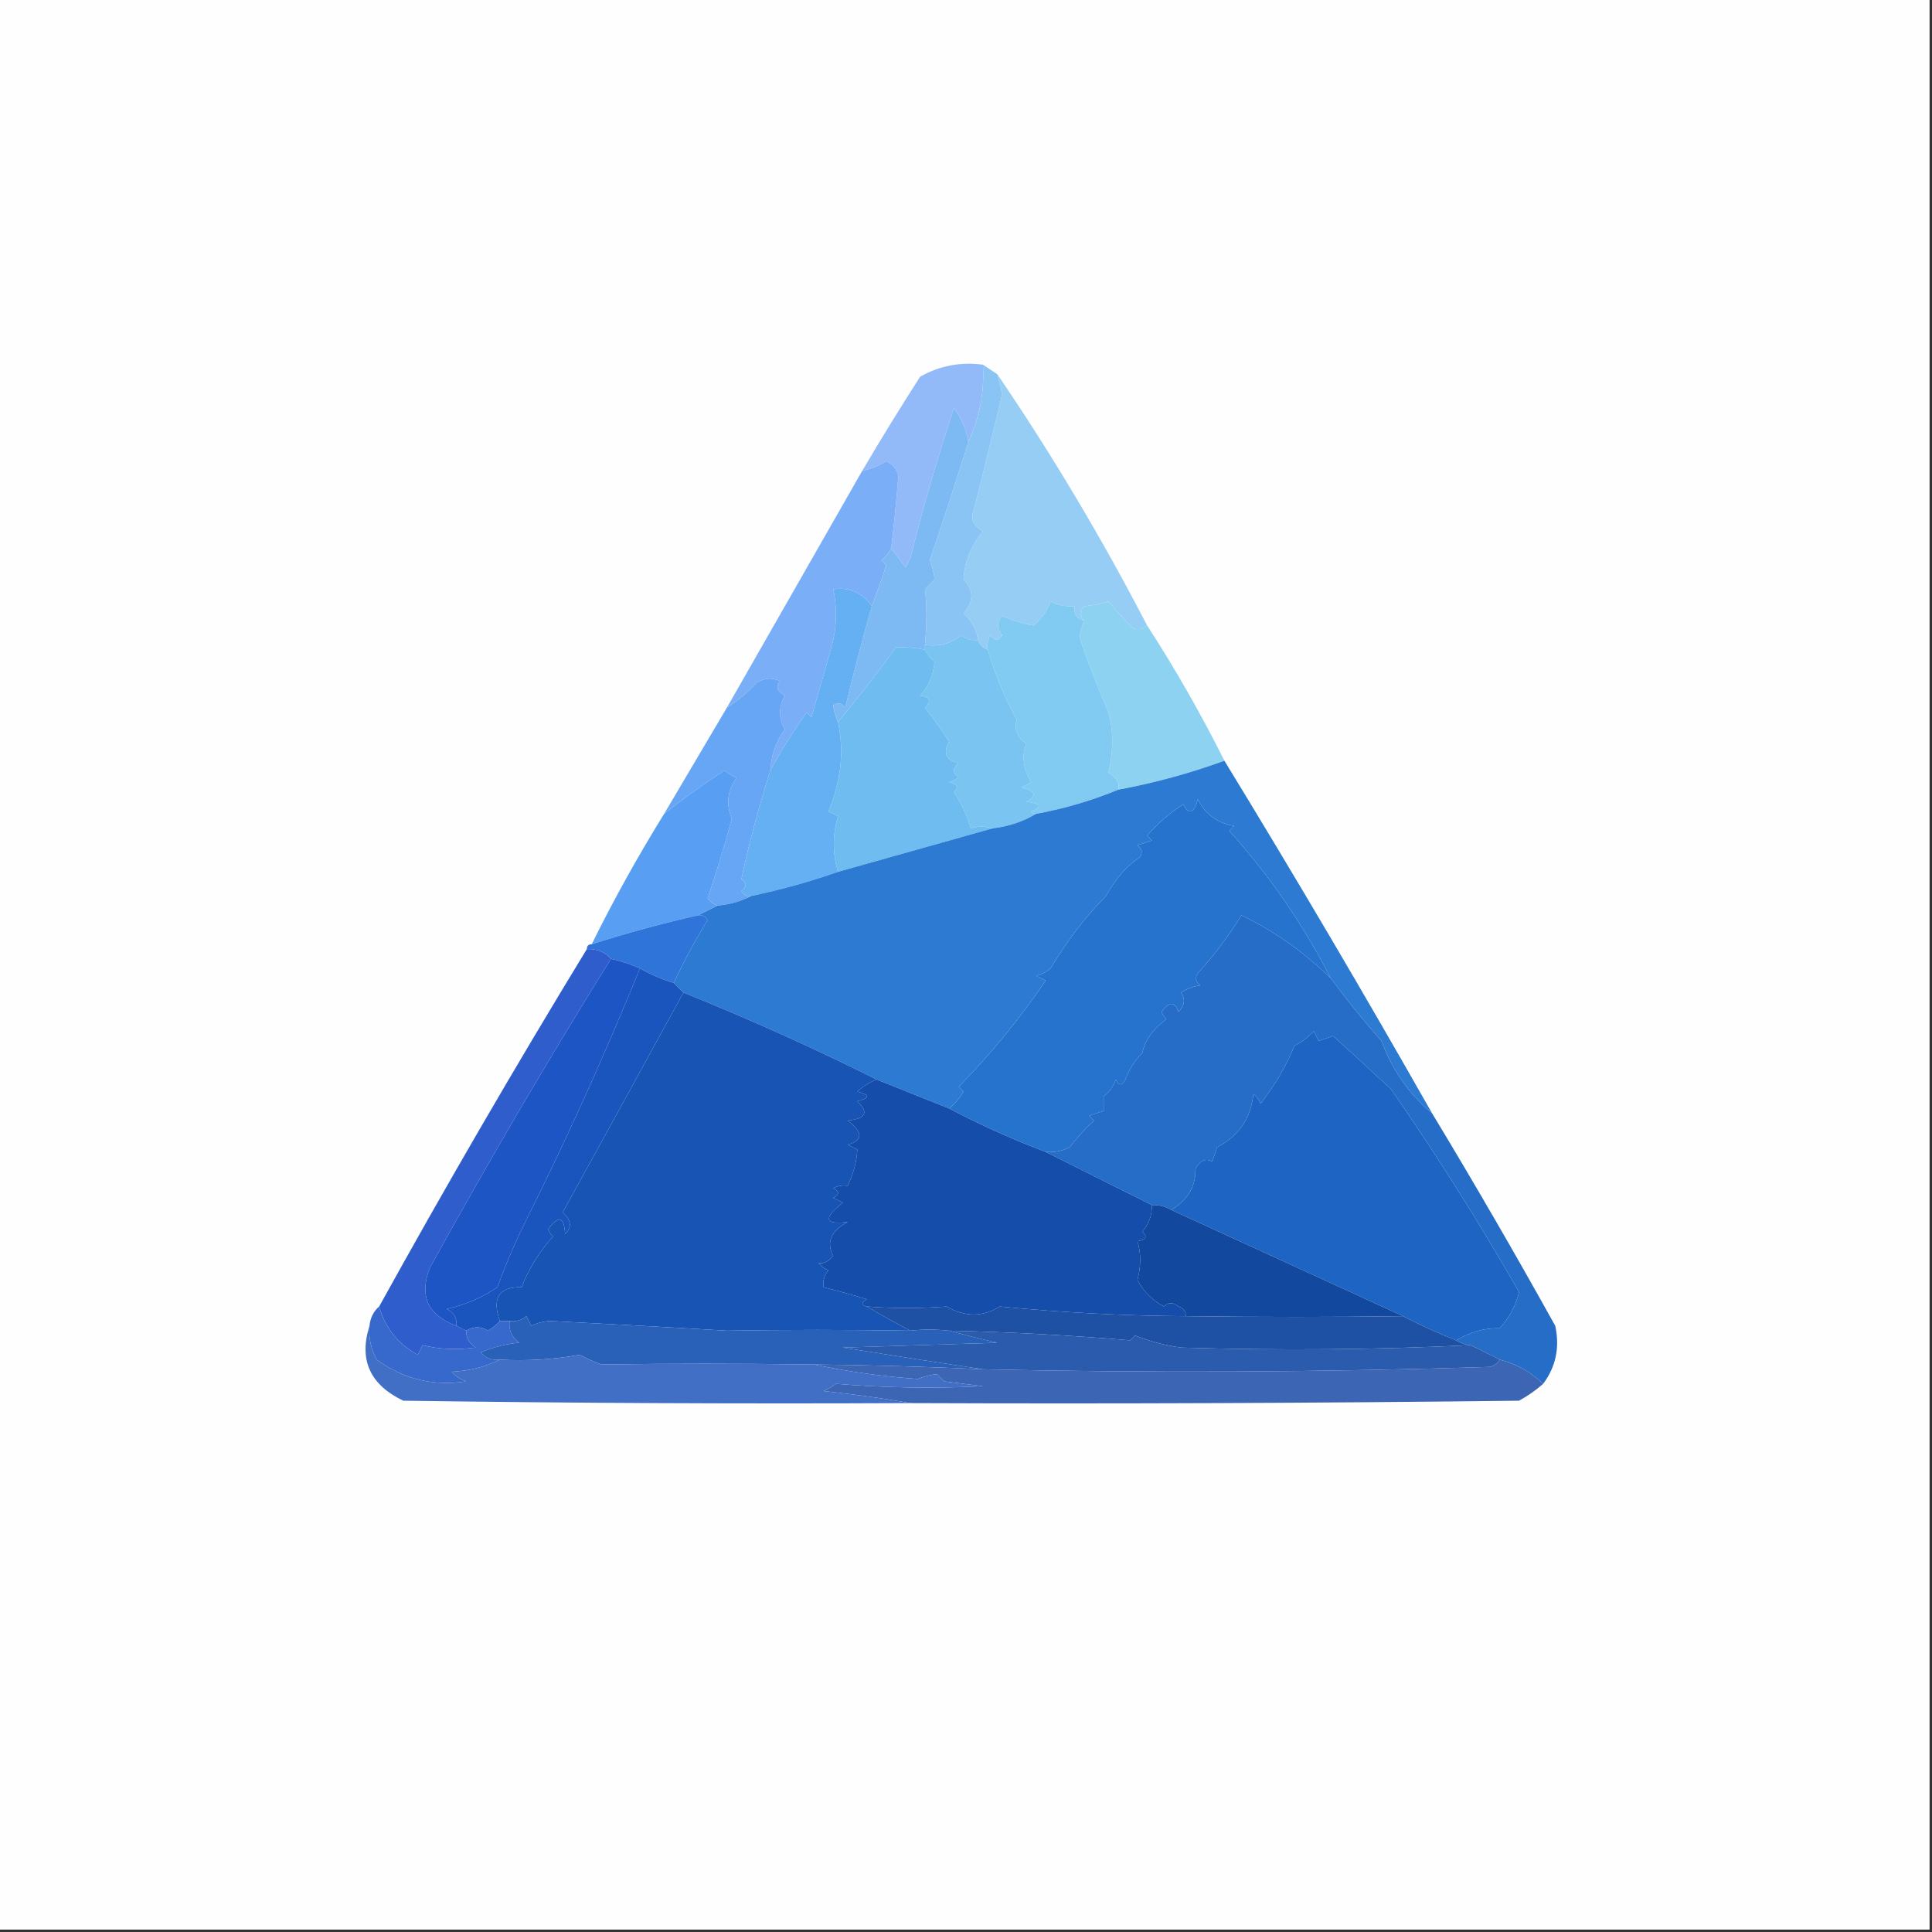 <?xml version="1.0" encoding="UTF-8"?>
<!DOCTYPE svg PUBLIC "-//W3C//DTD SVG 1.1//EN" "http://www.w3.org/Graphics/SVG/1.1/DTD/svg11.dtd">
<svg xmlns="http://www.w3.org/2000/svg" version="1.1" width="400px" height="400px" style="shape-rendering:geometricPrecision; text-rendering:geometricPrecision; image-rendering:optimizeQuality; fill-rule:evenodd; clip-rule:evenodd" xmlns:xlink="http://www.w3.org/1999/xlink">
<rect width="100%" height="100%" fill="#333333" stroke="none"/>
<g><path style="opacity:1" fill="#fefefe" d="M -0.5,-0.5 C 132.833,-0.5 266.167,-0.5 399.5,-0.5C 399.5,132.833 399.5,266.167 399.5,399.5C 266.167,399.5 132.833,399.5 -0.5,399.5C -0.5,266.167 -0.5,132.833 -0.5,-0.5 Z"/></g>
<g><path style="opacity:1" fill="#93baf8" d="M 203.5,75.5 C 203.857,80.93 202.857,86.263 200.5,91.5C 200.082,88.91 199.082,86.577 197.5,84.5C 194.06,94.867 191.06,105.201 188.5,115.5C 188.167,116.167 187.833,116.833 187.5,117.5C 186.479,116.099 185.479,114.765 184.5,113.5C 185.088,108.7 185.588,103.7 186,98.5C 185.632,97.09 184.799,96.09 183.5,95.5C 181.925,96.457 180.258,97.123 178.5,97.5C 182.364,90.944 186.364,84.444 190.5,78C 194.472,75.729 198.806,74.895 203.5,75.5 Z"/></g>
<g><path style="opacity:1" fill="#95cdf5" d="M 206.5,77.5 C 217.837,94.164 228.17,111.497 237.5,129.5C 236.577,130.303 235.577,130.47 234.5,130C 232.707,128.22 231.04,126.387 229.5,124.5C 227.765,125.057 226.098,125.39 224.5,125.5C 223.438,126.425 223.438,127.425 224.5,128.5C 222.952,128.179 222.285,127.179 222.5,125.5C 220.738,125.643 219.071,125.309 217.5,124.5C 216.967,126.224 215.801,127.891 214,129.5C 211.684,129.097 209.517,128.431 207.5,127.5C 206.355,128.776 206.355,130.109 207.5,131.5C 206.726,132.711 205.893,132.711 205,131.5C 204.517,132.448 204.351,133.448 204.5,134.5C 203.5,134.167 202.833,133.5 202.5,132.5C 202.16,130.321 201.16,128.488 199.5,127C 201.647,124.496 201.647,122.162 199.5,120C 199.636,116.417 200.97,113.084 203.5,110C 201.606,108.899 200.939,107.566 201.5,106C 203.513,98.174 205.513,90.007 207.5,81.5C 207.154,80.151 206.821,78.817 206.5,77.5 Z"/></g>
<g><path style="opacity:1" fill="#8ac4f4" d="M 203.5,75.5 C 204.5,76.167 205.5,76.833 206.5,77.5C 206.821,78.817 207.154,80.151 207.5,81.5C 205.513,90.007 203.513,98.174 201.5,106C 200.939,107.566 201.606,108.899 203.5,110C 200.97,113.084 199.636,116.417 199.5,120C 201.647,122.162 201.647,124.496 199.5,127C 201.16,128.488 202.16,130.321 202.5,132.5C 201.178,132.67 200.011,132.337 199,131.5C 196.865,133.278 194.365,133.945 191.5,133.5C 191.913,129.184 191.913,125.351 191.5,122C 192.167,121.333 192.833,120.667 193.5,120C 193.384,118.732 193.051,117.398 192.5,116C 195.263,107.879 197.929,99.712 200.5,91.5C 202.857,86.263 203.857,80.93 203.5,75.5 Z"/></g>
<g><path style="opacity:1" fill="#8ed2f1" d="M 237.5,129.5 C 243.336,138.5 248.669,147.833 253.5,157.5C 246.347,160.106 239.014,162.106 231.5,163.5C 231.907,162.25 231.241,161.083 229.5,160C 230.531,155.51 230.531,151.343 229.5,147.5C 227.452,142.755 225.452,137.588 223.5,132C 223.619,130.855 223.952,129.688 224.5,128.5C 223.438,127.425 223.438,126.425 224.5,125.5C 226.098,125.39 227.765,125.057 229.5,124.5C 231.04,126.387 232.707,128.22 234.5,130C 235.577,130.47 236.577,130.303 237.5,129.5 Z"/></g>
<g><path style="opacity:1" fill="#7aaef6" d="M 184.5,113.5 C 184.047,114.458 183.381,115.292 182.5,116C 182.833,116.333 183.167,116.667 183.5,117C 182.569,119.907 181.569,122.74 180.5,125.5C 178.53,122.687 175.863,121.52 172.5,122C 173.408,126.121 173.241,130.288 172,134.5C 170.667,139.167 169.333,143.833 168,148.5C 167.667,148.167 167.333,147.833 167,147.5C 164.213,151.429 161.713,155.429 159.5,159.5C 159.664,156.326 160.664,153.493 162.5,151C 161.167,148.667 161.167,146.333 162.5,144C 160.875,143.147 160.542,142.147 161.5,141C 159.741,140.202 158.074,140.369 156.5,141.5C 154.703,143.449 152.703,145.116 150.5,146.5C 159.806,130.184 169.139,113.85 178.5,97.5C 180.258,97.123 181.925,96.457 183.5,95.5C 184.799,96.09 185.632,97.09 186,98.5C 185.588,103.7 185.088,108.7 184.5,113.5 Z"/></g>
<g><path style="opacity:1" fill="#7dbaf4" d="M 200.5,91.5 C 197.929,99.712 195.263,107.879 192.5,116C 193.051,117.398 193.384,118.732 193.5,120C 192.833,120.667 192.167,121.333 191.5,122C 191.913,125.351 191.913,129.184 191.5,133.5C 191.5,133.833 191.5,134.167 191.5,134.5C 189.46,134.102 187.46,133.936 185.5,134C 181.606,139.376 177.606,144.543 173.5,149.5C 172.952,148.312 172.619,147.145 172.5,146C 173.449,145.383 174.282,145.549 175,146.5C 176.613,139.728 178.446,132.728 180.5,125.5C 181.569,122.74 182.569,119.907 183.5,117C 183.167,116.667 182.833,116.333 182.5,116C 183.381,115.292 184.047,114.458 184.5,113.5C 185.479,114.765 186.479,116.099 187.5,117.5C 187.833,116.833 188.167,116.167 188.5,115.5C 191.06,105.201 194.06,94.867 197.5,84.5C 199.082,86.577 200.082,88.91 200.5,91.5 Z"/></g>
<g><path style="opacity:1" fill="#81caf1" d="M 224.5,128.5 C 223.952,129.688 223.619,130.855 223.5,132C 225.452,137.588 227.452,142.755 229.5,147.5C 230.531,151.343 230.531,155.51 229.5,160C 231.241,161.083 231.907,162.25 231.5,163.5C 226.08,165.748 220.413,167.415 214.5,168.5C 214.062,168.565 213.728,168.399 213.5,168C 215.878,167.026 215.544,166.359 212.5,166C 214.797,164.84 214.464,163.84 211.5,163C 212.167,162.667 212.833,162.333 213.5,162C 211.821,159.028 211.488,156.361 212.5,154C 210.578,152.54 209.911,150.873 210.5,149C 207.993,144.398 205.993,139.565 204.5,134.5C 204.351,133.448 204.517,132.448 205,131.5C 205.893,132.711 206.726,132.711 207.5,131.5C 206.355,130.109 206.355,128.776 207.5,127.5C 209.517,128.431 211.684,129.097 214,129.5C 215.801,127.891 216.967,126.224 217.5,124.5C 219.071,125.309 220.738,125.643 222.5,125.5C 222.285,127.179 222.952,128.179 224.5,128.5 Z"/></g>
<g><path style="opacity:1" fill="#79c4f1" d="M 202.5,132.5 C 202.833,133.5 203.5,134.167 204.5,134.5C 205.993,139.565 207.993,144.398 210.5,149C 209.911,150.873 210.578,152.54 212.5,154C 211.488,156.361 211.821,159.028 213.5,162C 212.833,162.333 212.167,162.667 211.5,163C 214.464,163.84 214.797,164.84 212.5,166C 215.544,166.359 215.878,167.026 213.5,168C 213.728,168.399 214.062,168.565 214.5,168.5C 211.811,170.117 208.811,171.117 205.5,171.5C 203.799,171.034 202.299,171.034 201,171.5C 200.203,168.78 199.037,166.28 197.5,164C 198.634,162.984 198.301,162.317 196.5,162C 197.167,161.667 197.833,161.333 198.5,161C 197.167,160 197.167,159 198.5,158C 195.858,157.437 195.191,155.937 196.5,153.5C 195.182,151.448 193.515,149.115 191.5,146.5C 192.902,145.158 192.569,144.324 190.5,144C 192.235,142.177 193.235,139.844 193.5,137C 192.619,136.292 191.953,135.458 191.5,134.5C 191.5,134.167 191.5,133.833 191.5,133.5C 194.365,133.945 196.865,133.278 199,131.5C 200.011,132.337 201.178,132.67 202.5,132.5 Z"/></g>
<g><path style="opacity:1" fill="#6fbcf1" d="M 191.5,134.5 C 191.953,135.458 192.619,136.292 193.5,137C 193.235,139.844 192.235,142.177 190.5,144C 192.569,144.324 192.902,145.158 191.5,146.5C 193.515,149.115 195.182,151.448 196.5,153.5C 195.191,155.937 195.858,157.437 198.5,158C 197.167,159 197.167,160 198.5,161C 197.833,161.333 197.167,161.667 196.5,162C 198.301,162.317 198.634,162.984 197.5,164C 199.037,166.28 200.203,168.78 201,171.5C 202.299,171.034 203.799,171.034 205.5,171.5C 194.919,174.481 184.252,177.481 173.5,180.5C 172.353,176.687 172.353,172.854 173.5,169C 172.833,168.667 172.167,168.333 171.5,168C 174.137,161.761 174.803,155.594 173.5,149.5C 177.606,144.543 181.606,139.376 185.5,134C 187.46,133.936 189.46,134.102 191.5,134.5 Z"/></g>
<g><path style="opacity:1" fill="#67a6f4" d="M 159.5,159.5 C 156.981,167.444 154.981,174.944 153.5,182C 154.641,182.741 154.641,183.575 153.5,184.5C 153.957,185.298 154.624,185.631 155.5,185.5C 153.401,186.612 151.067,187.279 148.5,187.5C 147.711,187.217 147.044,186.717 146.5,186C 148.353,180.576 150.02,175.076 151.5,169.5C 150.282,166.522 150.615,163.688 152.5,161C 151.584,160.626 150.75,160.126 150,159.5C 145.687,162.316 141.52,165.316 137.5,168.5C 141.848,161.131 146.181,153.798 150.5,146.5C 152.703,145.116 154.703,143.449 156.5,141.5C 158.074,140.369 159.741,140.202 161.5,141C 160.542,142.147 160.875,143.147 162.5,144C 161.167,146.333 161.167,148.667 162.5,151C 160.664,153.493 159.664,156.326 159.5,159.5 Z"/></g>
<g><path style="opacity:1" fill="#65b0f2" d="M 180.5,125.5 C 178.446,132.728 176.613,139.728 175,146.5C 174.282,145.549 173.449,145.383 172.5,146C 172.619,147.145 172.952,148.312 173.5,149.5C 174.803,155.594 174.137,161.761 171.5,168C 172.167,168.333 172.833,168.667 173.5,169C 172.353,172.854 172.353,176.687 173.5,180.5C 167.714,182.534 161.714,184.201 155.5,185.5C 154.624,185.631 153.957,185.298 153.5,184.5C 154.641,183.575 154.641,182.741 153.5,182C 154.981,174.944 156.981,167.444 159.5,159.5C 161.713,155.429 164.213,151.429 167,147.5C 167.333,147.833 167.667,148.167 168,148.5C 169.333,143.833 170.667,139.167 172,134.5C 173.241,130.288 173.408,126.121 172.5,122C 175.863,121.52 178.53,122.687 180.5,125.5 Z"/></g>
<g><path style="opacity:1" fill="#2c7ad1" d="M 253.5,157.5 C 268.197,181.551 282.53,205.884 296.5,230.5C 291.757,226.555 288.257,221.555 286,215.5C 282.257,211.268 278.757,206.935 275.5,202.5C 269.862,191.483 262.862,181.317 254.5,172C 254.833,171.667 255.167,171.333 255.5,171C 252.026,170.412 249.526,168.578 248,165.5C 247.16,168.464 246.16,168.797 245,166.5C 242.179,168.322 239.679,170.489 237.5,173C 237.833,173.333 238.167,173.667 238.5,174C 237.5,174.333 236.5,174.667 235.5,175C 236.451,175.718 236.617,176.551 236,177.5C 233.343,179.193 231.009,181.859 229,185.5C 224.819,189.672 220.986,194.672 217.5,200.5C 216.624,201.251 215.624,201.751 214.5,202C 215.167,202.333 215.833,202.667 216.5,203C 211.201,210.821 205.201,218.155 198.5,225C 198.833,225.333 199.167,225.667 199.5,226C 198.461,227.617 197.461,228.783 196.5,229.5C 191.5,227.5 186.5,225.5 181.5,223.5C 168.431,216.966 155.098,210.966 141.5,205.5C 140.833,204.833 140.167,204.167 139.5,203.5C 141.566,199.034 143.9,194.701 146.5,190.5C 146.043,189.702 145.376,189.369 144.5,189.5C 145.833,188.833 147.167,188.167 148.5,187.5C 151.067,187.279 153.401,186.612 155.5,185.5C 161.714,184.201 167.714,182.534 173.5,180.5C 184.252,177.481 194.919,174.481 205.5,171.5C 208.811,171.117 211.811,170.117 214.5,168.5C 220.413,167.415 226.08,165.748 231.5,163.5C 239.014,162.106 246.347,160.106 253.5,157.5 Z"/></g>
<g><path style="opacity:1" fill="#2673cd" d="M 275.5,202.5 C 269.715,196.922 263.548,192.589 257,189.5C 254.393,193.777 251.393,197.777 248,201.5C 247.383,202.449 247.549,203.282 248.5,204C 247.062,204.219 245.729,204.719 244.5,205.5C 245.46,206.812 245.294,208.146 244,209.5C 243.223,207.299 242.056,207.299 240.5,209.5C 240.709,210.086 241.043,210.586 241.5,211C 238.7,213.065 237.033,215.398 236.5,218C 234.945,219.583 233.778,221.416 233,223.5C 232.333,224.833 231.667,224.833 231,223.5C 230.535,224.931 229.701,226.097 228.5,227C 228.5,228 228.5,229 228.5,230C 227.5,230.333 226.5,230.667 225.5,231C 225.833,231.333 226.167,231.667 226.5,232C 224.677,233.658 223.01,235.491 221.5,237.5C 219.929,238.309 218.262,238.643 216.5,238.5C 209.588,235.87 202.922,232.87 196.5,229.5C 197.461,228.783 198.461,227.617 199.5,226C 199.167,225.667 198.833,225.333 198.5,225C 205.201,218.155 211.201,210.821 216.5,203C 215.833,202.667 215.167,202.333 214.5,202C 215.624,201.751 216.624,201.251 217.5,200.5C 220.986,194.672 224.819,189.672 229,185.5C 231.009,181.859 233.343,179.193 236,177.5C 236.617,176.551 236.451,175.718 235.5,175C 236.5,174.667 237.5,174.333 238.5,174C 238.167,173.667 237.833,173.333 237.5,173C 239.679,170.489 242.179,168.322 245,166.5C 246.16,168.797 247.16,168.464 248,165.5C 249.526,168.578 252.026,170.412 255.5,171C 255.167,171.333 254.833,171.667 254.5,172C 262.862,181.317 269.862,191.483 275.5,202.5 Z"/></g>
<g><path style="opacity:1" fill="#589ef2" d="M 148.5,187.5 C 147.167,188.167 145.833,188.833 144.5,189.5C 137.047,191.196 129.714,193.196 122.5,195.5C 127.071,186.262 132.071,177.262 137.5,168.5C 141.52,165.316 145.687,162.316 150,159.5C 150.75,160.126 151.584,160.626 152.5,161C 150.615,163.688 150.282,166.522 151.5,169.5C 150.02,175.076 148.353,180.576 146.5,186C 147.044,186.717 147.711,187.217 148.5,187.5 Z"/></g>
<g><path style="opacity:1" fill="#2e74d9" d="M 144.5,189.5 C 145.376,189.369 146.043,189.702 146.5,190.5C 143.9,194.701 141.566,199.034 139.5,203.5C 137.046,202.773 134.713,201.773 132.5,200.5C 130.579,199.637 128.579,198.971 126.5,198.5C 125.22,197.069 123.553,196.402 121.5,196.5C 121.5,195.833 121.833,195.5 122.5,195.5C 129.714,193.196 137.047,191.196 144.5,189.5 Z"/></g>
<g><path style="opacity:1" fill="#266dc8" d="M 275.5,202.5 C 278.757,206.935 282.257,211.268 286,215.5C 288.257,221.555 291.757,226.555 296.5,230.5C 305.226,244.94 313.726,259.607 322,274.5C 322.962,278.973 322.129,282.973 319.5,286.5C 316.987,284.074 313.987,282.408 310.5,281.5C 308.5,280.5 306.5,279.5 304.5,278.5C 303.391,278.443 302.391,278.11 301.5,277.5C 304.344,275.761 307.344,274.928 310.5,275C 312.471,272.857 313.804,270.357 314.5,267.5C 306.26,253.1 297.426,239.1 288,225.5C 283.681,221.485 279.681,217.818 276,214.5C 275,214.833 274,215.167 273,215.5C 272.667,214.833 272.333,214.167 272,213.5C 270.846,214.743 269.512,215.743 268,216.5C 266.365,220.572 264.032,224.572 261,228.5C 260.692,227.692 260.192,227.025 259.5,226.5C 258.979,231.55 256.479,235.217 252,237.5C 251.667,238.5 251.333,239.5 251,240.5C 249.636,239.742 248.469,240.242 247.5,242C 247.61,245.584 245.944,248.418 242.5,250.5C 241.292,249.766 239.959,249.433 238.5,249.5C 231.167,245.833 223.833,242.167 216.5,238.5C 218.262,238.643 219.929,238.309 221.5,237.5C 223.01,235.491 224.677,233.658 226.5,232C 226.167,231.667 225.833,231.333 225.5,231C 226.5,230.667 227.5,230.333 228.5,230C 228.5,229 228.5,228 228.5,227C 229.701,226.097 230.535,224.931 231,223.5C 231.667,224.833 232.333,224.833 233,223.5C 233.778,221.416 234.945,219.583 236.5,218C 237.033,215.398 238.7,213.065 241.5,211C 241.043,210.586 240.709,210.086 240.5,209.5C 242.056,207.299 243.223,207.299 244,209.5C 245.294,208.146 245.46,206.812 244.5,205.5C 245.729,204.719 247.062,204.219 248.5,204C 247.549,203.282 247.383,202.449 248,201.5C 251.393,197.777 254.393,193.777 257,189.5C 263.548,192.589 269.715,196.922 275.5,202.5 Z"/></g>
<g><path style="opacity:1" fill="#2f5ecc" d="M 121.5,196.5 C 123.553,196.402 125.22,197.069 126.5,198.5C 113.465,219.404 100.965,240.738 89,262.5C 86.738,268.312 88.571,272.312 94.5,274.5C 95.167,274.833 95.833,275.167 96.5,275.5C 96.511,277.017 97.177,278.184 98.5,279C 94.509,279.521 90.843,279.354 87.5,278.5C 87.167,279.167 86.833,279.833 86.5,280.5C 82.38,278.224 79.713,274.891 78.5,270.5C 92.343,245.47 106.677,220.804 121.5,196.5 Z"/></g>
<g><path style="opacity:1" fill="#1e55c5" d="M 126.5,198.5 C 128.579,198.971 130.579,199.637 132.5,200.5C 125.049,218.784 117.049,236.45 108.5,253.5C 106.426,257.738 104.593,262.071 103,266.5C 99.778,268.674 96.278,270.174 92.5,271C 93.973,271.71 94.64,272.876 94.5,274.5C 88.571,272.312 86.738,268.312 89,262.5C 100.965,240.738 113.465,219.404 126.5,198.5 Z"/></g>
<g><path style="opacity:1" fill="#1a55be" d="M 132.5,200.5 C 134.713,201.773 137.046,202.773 139.5,203.5C 140.167,204.167 140.833,204.833 141.5,205.5C 133.002,221.014 124.668,236.18 116.5,251C 118.285,252.593 118.452,254.093 117,255.5C 116.794,251.869 115.627,251.535 113.5,254.5C 113.709,255.086 114.043,255.586 114.5,256C 111.707,259.081 109.54,262.581 108,266.5C 103.293,266.414 101.793,268.747 103.5,273.5C 102.828,274.267 101.995,274.934 101,275.5C 99.586,274.587 98.086,274.587 96.5,275.5C 95.833,275.167 95.167,274.833 94.5,274.5C 94.64,272.876 93.973,271.71 92.5,271C 96.278,270.174 99.778,268.674 103,266.5C 104.593,262.071 106.426,257.738 108.5,253.5C 117.049,236.45 125.049,218.784 132.5,200.5 Z"/></g>
<g><path style="opacity:1" fill="#1754b4" d="M 141.5,205.5 C 155.098,210.966 168.431,216.966 181.5,223.5C 180.027,224.072 178.693,224.905 177.5,226C 180.167,226.667 180.167,227.333 177.5,228C 179.948,230.3 179.281,231.633 175.5,232C 178.708,234.447 178.708,236.113 175.5,237C 176.167,237.333 176.833,237.667 177.5,238C 177.383,240.43 176.716,242.93 175.5,245.5C 174.448,245.351 173.448,245.517 172.5,246C 173.833,246.667 173.833,247.333 172.5,248C 173.167,248.333 173.833,248.667 174.5,249C 170.368,252.269 170.701,253.602 175.5,253C 172.033,254.859 171.033,257.192 172.5,260C 171.529,261.204 170.529,261.704 169.5,261.5C 170.025,262.192 170.692,262.692 171.5,263C 170.663,264.011 170.33,265.178 170.5,266.5C 173.487,267.258 176.487,268.091 179.5,269C 178.262,269.69 178.262,270.19 179.5,270.5C 182.485,272.288 185.485,273.955 188.5,275.5C 175.485,275.29 162.818,275.29 150.5,275.5C 138.363,274.782 126.196,274.115 114,273.5C 112.564,273.559 111.231,273.892 110,274.5C 109.667,273.833 109.333,273.167 109,272.5C 107.989,273.337 106.822,273.67 105.5,273.5C 104.833,273.5 104.167,273.5 103.5,273.5C 101.793,268.747 103.293,266.414 108,266.5C 109.54,262.581 111.707,259.081 114.5,256C 114.043,255.586 113.709,255.086 113.5,254.5C 115.627,251.535 116.794,251.869 117,255.5C 118.452,254.093 118.285,252.593 116.5,251C 124.668,236.18 133.002,221.014 141.5,205.5 Z"/></g>
<g><path style="opacity:1" fill="#144eaa" d="M 181.5,223.5 C 186.5,225.5 191.5,227.5 196.5,229.5C 202.922,232.87 209.588,235.87 216.5,238.5C 223.833,242.167 231.167,245.833 238.5,249.5C 238.516,251.629 237.849,253.462 236.5,255C 237.634,256.016 237.301,256.683 235.5,257C 236.249,259.451 236.249,262.118 235.5,265C 236.744,267.382 238.577,269.215 241,270.5C 241.85,269.576 242.85,269.576 244,270.5C 245.03,270.836 245.53,271.503 245.5,272.5C 232.972,272.431 220.139,271.765 207,270.5C 203.445,272.707 199.779,272.707 196,270.5C 190.374,270.916 184.874,270.916 179.5,270.5C 178.262,270.19 178.262,269.69 179.5,269C 176.487,268.091 173.487,267.258 170.5,266.5C 170.33,265.178 170.663,264.011 171.5,263C 170.692,262.692 170.025,262.192 169.5,261.5C 170.529,261.704 171.529,261.204 172.5,260C 171.033,257.192 172.033,254.859 175.5,253C 170.701,253.602 170.368,252.269 174.5,249C 173.833,248.667 173.167,248.333 172.5,248C 173.833,247.333 173.833,246.667 172.5,246C 173.448,245.517 174.448,245.351 175.5,245.5C 176.716,242.93 177.383,240.43 177.5,238C 176.833,237.667 176.167,237.333 175.5,237C 178.708,236.113 178.708,234.447 175.5,232C 179.281,231.633 179.948,230.3 177.5,228C 180.167,227.333 180.167,226.667 177.5,226C 178.693,224.905 180.027,224.072 181.5,223.5 Z"/></g>
<g><path style="opacity:1" fill="#1e64c3" d="M 301.5,277.5 C 297.715,276.019 294.048,274.353 290.5,272.5C 274.436,265.132 258.436,257.798 242.5,250.5C 245.944,248.418 247.61,245.584 247.5,242C 248.469,240.242 249.636,239.742 251,240.5C 251.333,239.5 251.667,238.5 252,237.5C 256.479,235.217 258.979,231.55 259.5,226.5C 260.192,227.025 260.692,227.692 261,228.5C 264.032,224.572 266.365,220.572 268,216.5C 269.512,215.743 270.846,214.743 272,213.5C 272.333,214.167 272.667,214.833 273,215.5C 274,215.167 275,214.833 276,214.5C 279.681,217.818 283.681,221.485 288,225.5C 297.426,239.1 306.26,253.1 314.5,267.5C 313.804,270.357 312.471,272.857 310.5,275C 307.344,274.928 304.344,275.761 301.5,277.5 Z"/></g>
<g><path style="opacity:1" fill="#13489f" d="M 238.5,249.5 C 239.959,249.433 241.292,249.766 242.5,250.5C 258.436,257.798 274.436,265.132 290.5,272.5C 275.974,272.702 260.974,272.702 245.5,272.5C 245.53,271.503 245.03,270.836 244,270.5C 242.85,269.576 241.85,269.576 241,270.5C 238.577,269.215 236.744,267.382 235.5,265C 236.249,262.118 236.249,259.451 235.5,257C 237.301,256.683 237.634,256.016 236.5,255C 237.849,253.462 238.516,251.629 238.5,249.5 Z"/></g>
<g><path style="opacity:1" fill="#1e50a4" d="M 245.5,272.5 C 260.974,272.702 275.974,272.702 290.5,272.5C 294.048,274.353 297.715,276.019 301.5,277.5C 302.391,278.11 303.391,278.443 304.5,278.5C 284.82,279.453 264.82,279.619 244.5,279C 241.204,278.543 238.037,277.709 235,276.5C 234.667,276.833 234.333,277.167 234,277.5C 221.359,276.437 208.859,275.771 196.5,275.5C 193.624,275.208 190.957,275.208 188.5,275.5C 185.485,273.955 182.485,272.288 179.5,270.5C 184.874,270.916 190.374,270.916 196,270.5C 199.779,272.707 203.445,272.707 207,270.5C 220.139,271.765 232.972,272.431 245.5,272.5 Z"/></g>
<g><path style="opacity:1" fill="#3768cc" d="M 78.5,270.5 C 79.713,274.891 82.38,278.224 86.5,280.5C 86.833,279.833 87.167,279.167 87.5,278.5C 90.843,279.354 94.509,279.521 98.5,279C 97.177,278.184 96.511,277.017 96.5,275.5C 98.086,274.587 99.586,274.587 101,275.5C 101.995,274.934 102.828,274.267 103.5,273.5C 104.167,273.5 104.833,273.5 105.5,273.5C 105.297,275.39 105.963,276.89 107.5,278C 104.927,278.194 102.261,278.861 99.5,280C 100.563,281.188 101.897,281.688 103.5,281.5C 100.466,283.018 97.132,283.851 93.5,284C 94.328,284.915 95.328,285.581 96.5,286C 89.739,287.041 83.572,285.541 78,281.5C 76.798,279.323 76.298,276.989 76.5,274.5C 76.66,272.847 77.326,271.514 78.5,270.5 Z"/></g>
<g><path style="opacity:1" fill="#2960b8" d="M 188.5,275.5 C 190.957,275.208 193.624,275.208 196.5,275.5C 199.991,276.456 203.324,277.289 206.5,278C 195.833,278.333 185.167,278.667 174.5,279C 184.577,280.622 194.243,282.122 203.5,283.5C 192.118,282.963 180.451,282.63 168.5,282.5C 152.827,282.296 138.16,282.296 124.5,282.5C 122.941,281.926 121.441,281.26 120,280.5C 114.593,281.473 109.093,281.807 103.5,281.5C 101.897,281.688 100.563,281.188 99.5,280C 102.261,278.861 104.927,278.194 107.5,278C 105.963,276.89 105.297,275.39 105.5,273.5C 106.822,273.67 107.989,273.337 109,272.5C 109.333,273.167 109.667,273.833 110,274.5C 111.231,273.892 112.564,273.559 114,273.5C 126.196,274.115 138.363,274.782 150.5,275.5C 162.818,275.29 175.485,275.29 188.5,275.5 Z"/></g>
<g><path style="opacity:1" fill="#2b5bad" d="M 196.5,275.5 C 208.859,275.771 221.359,276.437 234,277.5C 234.333,277.167 234.667,276.833 235,276.5C 238.037,277.709 241.204,278.543 244.5,279C 264.82,279.619 284.82,279.453 304.5,278.5C 306.5,279.5 308.5,280.5 310.5,281.5C 310.082,282.222 309.416,282.722 308.5,283C 273.519,284.107 238.519,284.273 203.5,283.5C 194.243,282.122 184.577,280.622 174.5,279C 185.167,278.667 195.833,278.333 206.5,278C 203.324,277.289 199.991,276.456 196.5,275.5 Z"/></g>
<g><path style="opacity:1" fill="#3c65b3" d="M 310.5,281.5 C 313.987,282.408 316.987,284.074 319.5,286.5C 317.99,287.836 316.323,289.003 314.5,290C 272.501,290.5 230.501,290.667 188.5,290.5C 182.673,289.478 176.673,288.645 170.5,288C 171.416,287.626 172.25,287.126 173,286.5C 183.245,287.34 193.411,287.507 203.5,287C 200.833,286.667 198.167,286.333 195.5,286C 195,285.5 194.5,285 194,284.5C 192.732,284.616 191.398,284.949 190,285.5C 182.672,284.976 175.505,283.976 168.5,282.5C 180.451,282.63 192.118,282.963 203.5,283.5C 238.519,284.273 273.519,284.107 308.5,283C 309.416,282.722 310.082,282.222 310.5,281.5 Z"/></g>
<g><path style="opacity:1" fill="#406fc5" d="M 76.5,274.5 C 76.298,276.989 76.798,279.323 78,281.5C 83.572,285.541 89.739,287.041 96.5,286C 95.328,285.581 94.328,284.915 93.5,284C 97.132,283.851 100.466,283.018 103.5,281.5C 109.093,281.807 114.593,281.473 120,280.5C 121.441,281.26 122.941,281.926 124.5,282.5C 138.16,282.296 152.827,282.296 168.5,282.5C 175.505,283.976 182.672,284.976 190,285.5C 191.398,284.949 192.732,284.616 194,284.5C 194.5,285 195,285.5 195.5,286C 198.167,286.333 200.833,286.667 203.5,287C 193.411,287.507 183.245,287.34 173,286.5C 172.25,287.126 171.416,287.626 170.5,288C 176.673,288.645 182.673,289.478 188.5,290.5C 153.498,290.667 118.498,290.5 83.5,290C 76.597,286.706 74.263,281.54 76.5,274.5 Z"/></g>
</svg>

